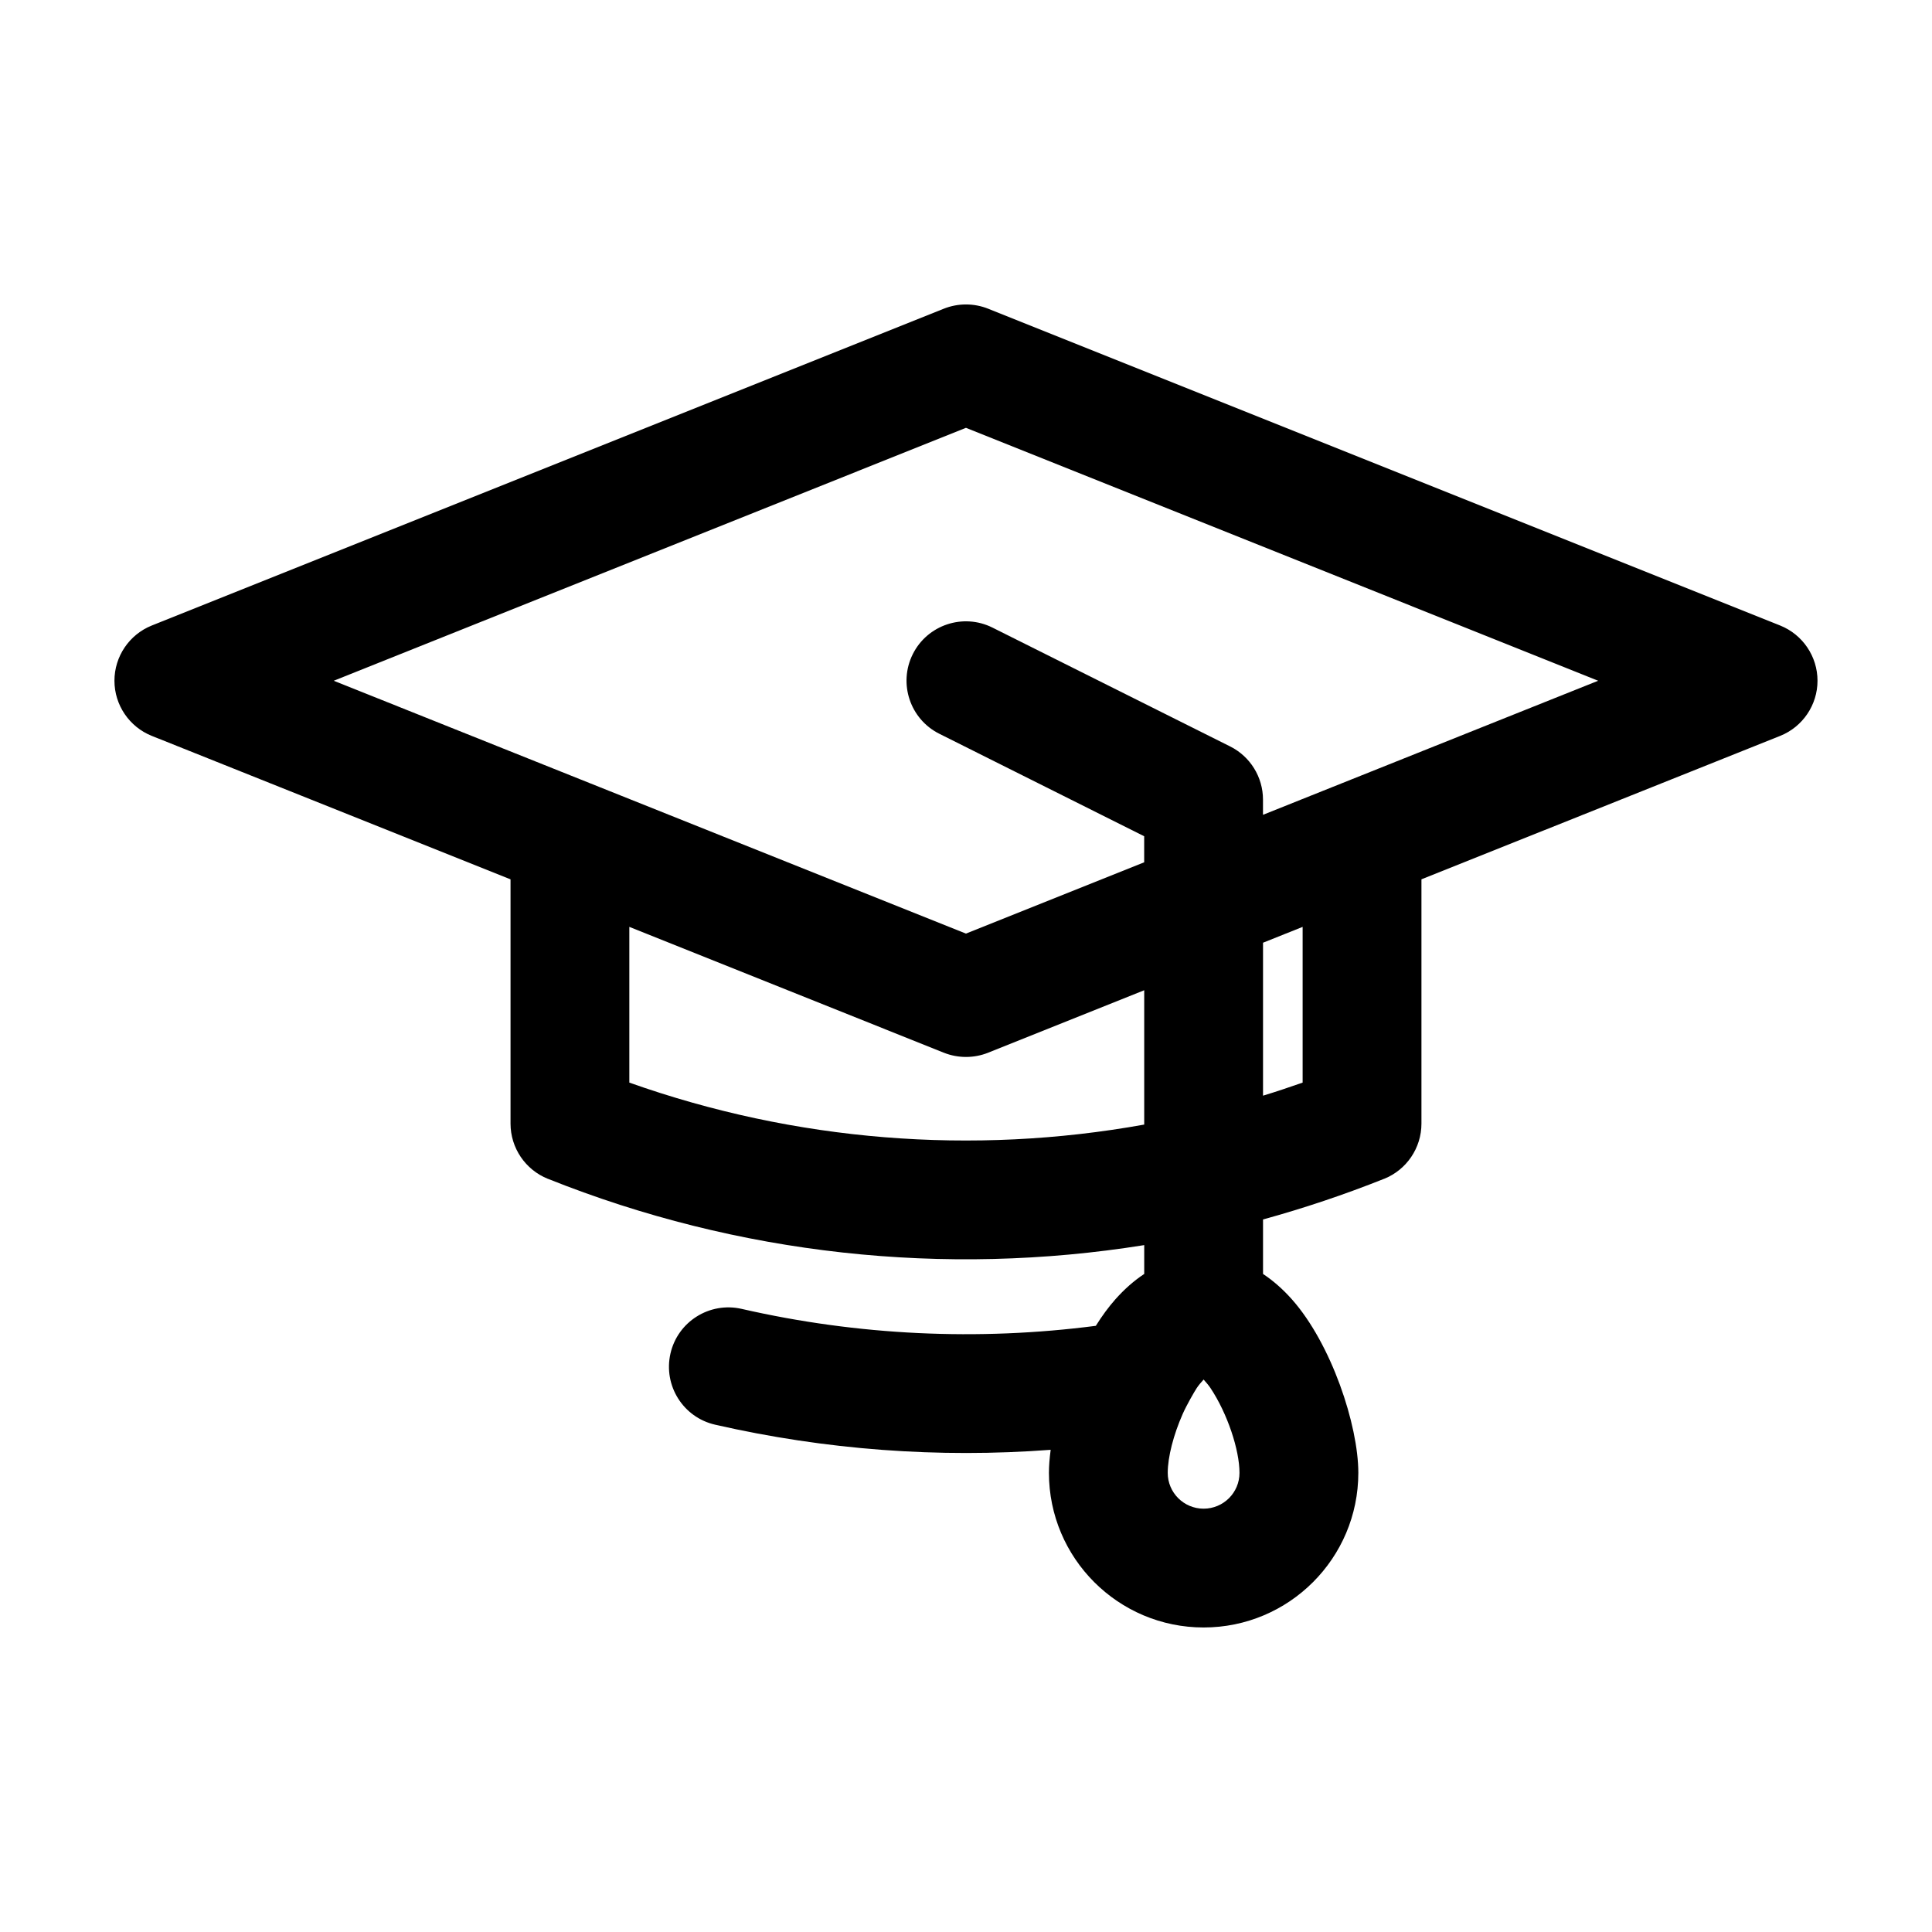<?xml version="1.0" encoding="UTF-8"?>
<!-- Uploaded to: SVG Repo, www.svgrepo.com, Generator: SVG Repo Mixer Tools -->
<svg fill="#000000" width="800px" height="800px" version="1.1" viewBox="144 144 512 512" xmlns="http://www.w3.org/2000/svg">
 <path d="m279.29 377.03-95.074-38.016c-5.961-2.394-9.887-8.188-9.887-14.609 0-6.445 3.926-12.238 9.887-14.633l209.92-83.969c3.758-1.492 7.957-1.492 11.715 0l209.92 83.969c5.961 2.394 9.887 8.188 9.887 14.633 0 6.422-3.926 12.219-9.887 14.609l-95.074 38.016v64.738c0 6.445-3.926 12.238-9.887 14.633h-0.02c-10.539 4.199-21.242 7.789-32.074 10.77v14.441c2.664 1.762 5.227 4.008 7.621 6.695 10.496 11.797 17.633 33.379 17.633 46.016 0 22.609-18.367 40.977-40.996 40.977-22.629 0-40.996-18.367-40.996-40.977 0-1.867 0.168-3.906 0.461-6.109-29.727 2.246-59.703 0.02-88.922-6.656-8.48-1.93-13.77-10.371-11.84-18.852 1.93-8.48 10.391-13.77 18.852-11.84 30.836 7.055 62.641 8.543 93.875 4.492 1.617-2.582 3.359-4.977 5.207-7.055 2.394-2.688 4.953-4.934 7.621-6.695v-7.641c-52.898 8.48-107.54 2.625-158.03-17.57h-0.02c-5.961-2.394-9.887-8.188-9.887-14.633v-64.738zm178.14 141.68c-2.434 5.5-3.969 11.418-3.969 15.617 0 5.246 4.262 9.488 9.508 9.488s9.508-4.242 9.508-9.488c0-6.047-3.168-15.703-7.703-22.504-0.461-0.691-1.156-1.512-1.805-2.227-0.652 0.715-1.344 1.531-1.805 2.227-0.609 0.922-2.644 4.43-3.738 6.887zm-146.65-129.08v41.27c43.957 15.598 91.023 19.312 136.45 11.125v-35.602l-41.375 16.562c-3.758 1.492-7.957 1.492-11.715 0zm178.43 0-10.496 4.199v40.535c3.527-1.07 7.012-2.246 10.496-3.465zm-10.496-29.703 88.816-35.52-167.54-67.027-167.54 67.027 167.54 67.008 47.23-18.895v-6.906l-54.266-27.145c-7.789-3.883-10.938-13.352-7.055-21.117 3.883-7.766 13.352-10.914 21.117-7.031l62.977 31.488c5.332 2.664 8.711 8.125 8.711 14.086v4.031z" fill-rule="evenodd"/>
</svg>